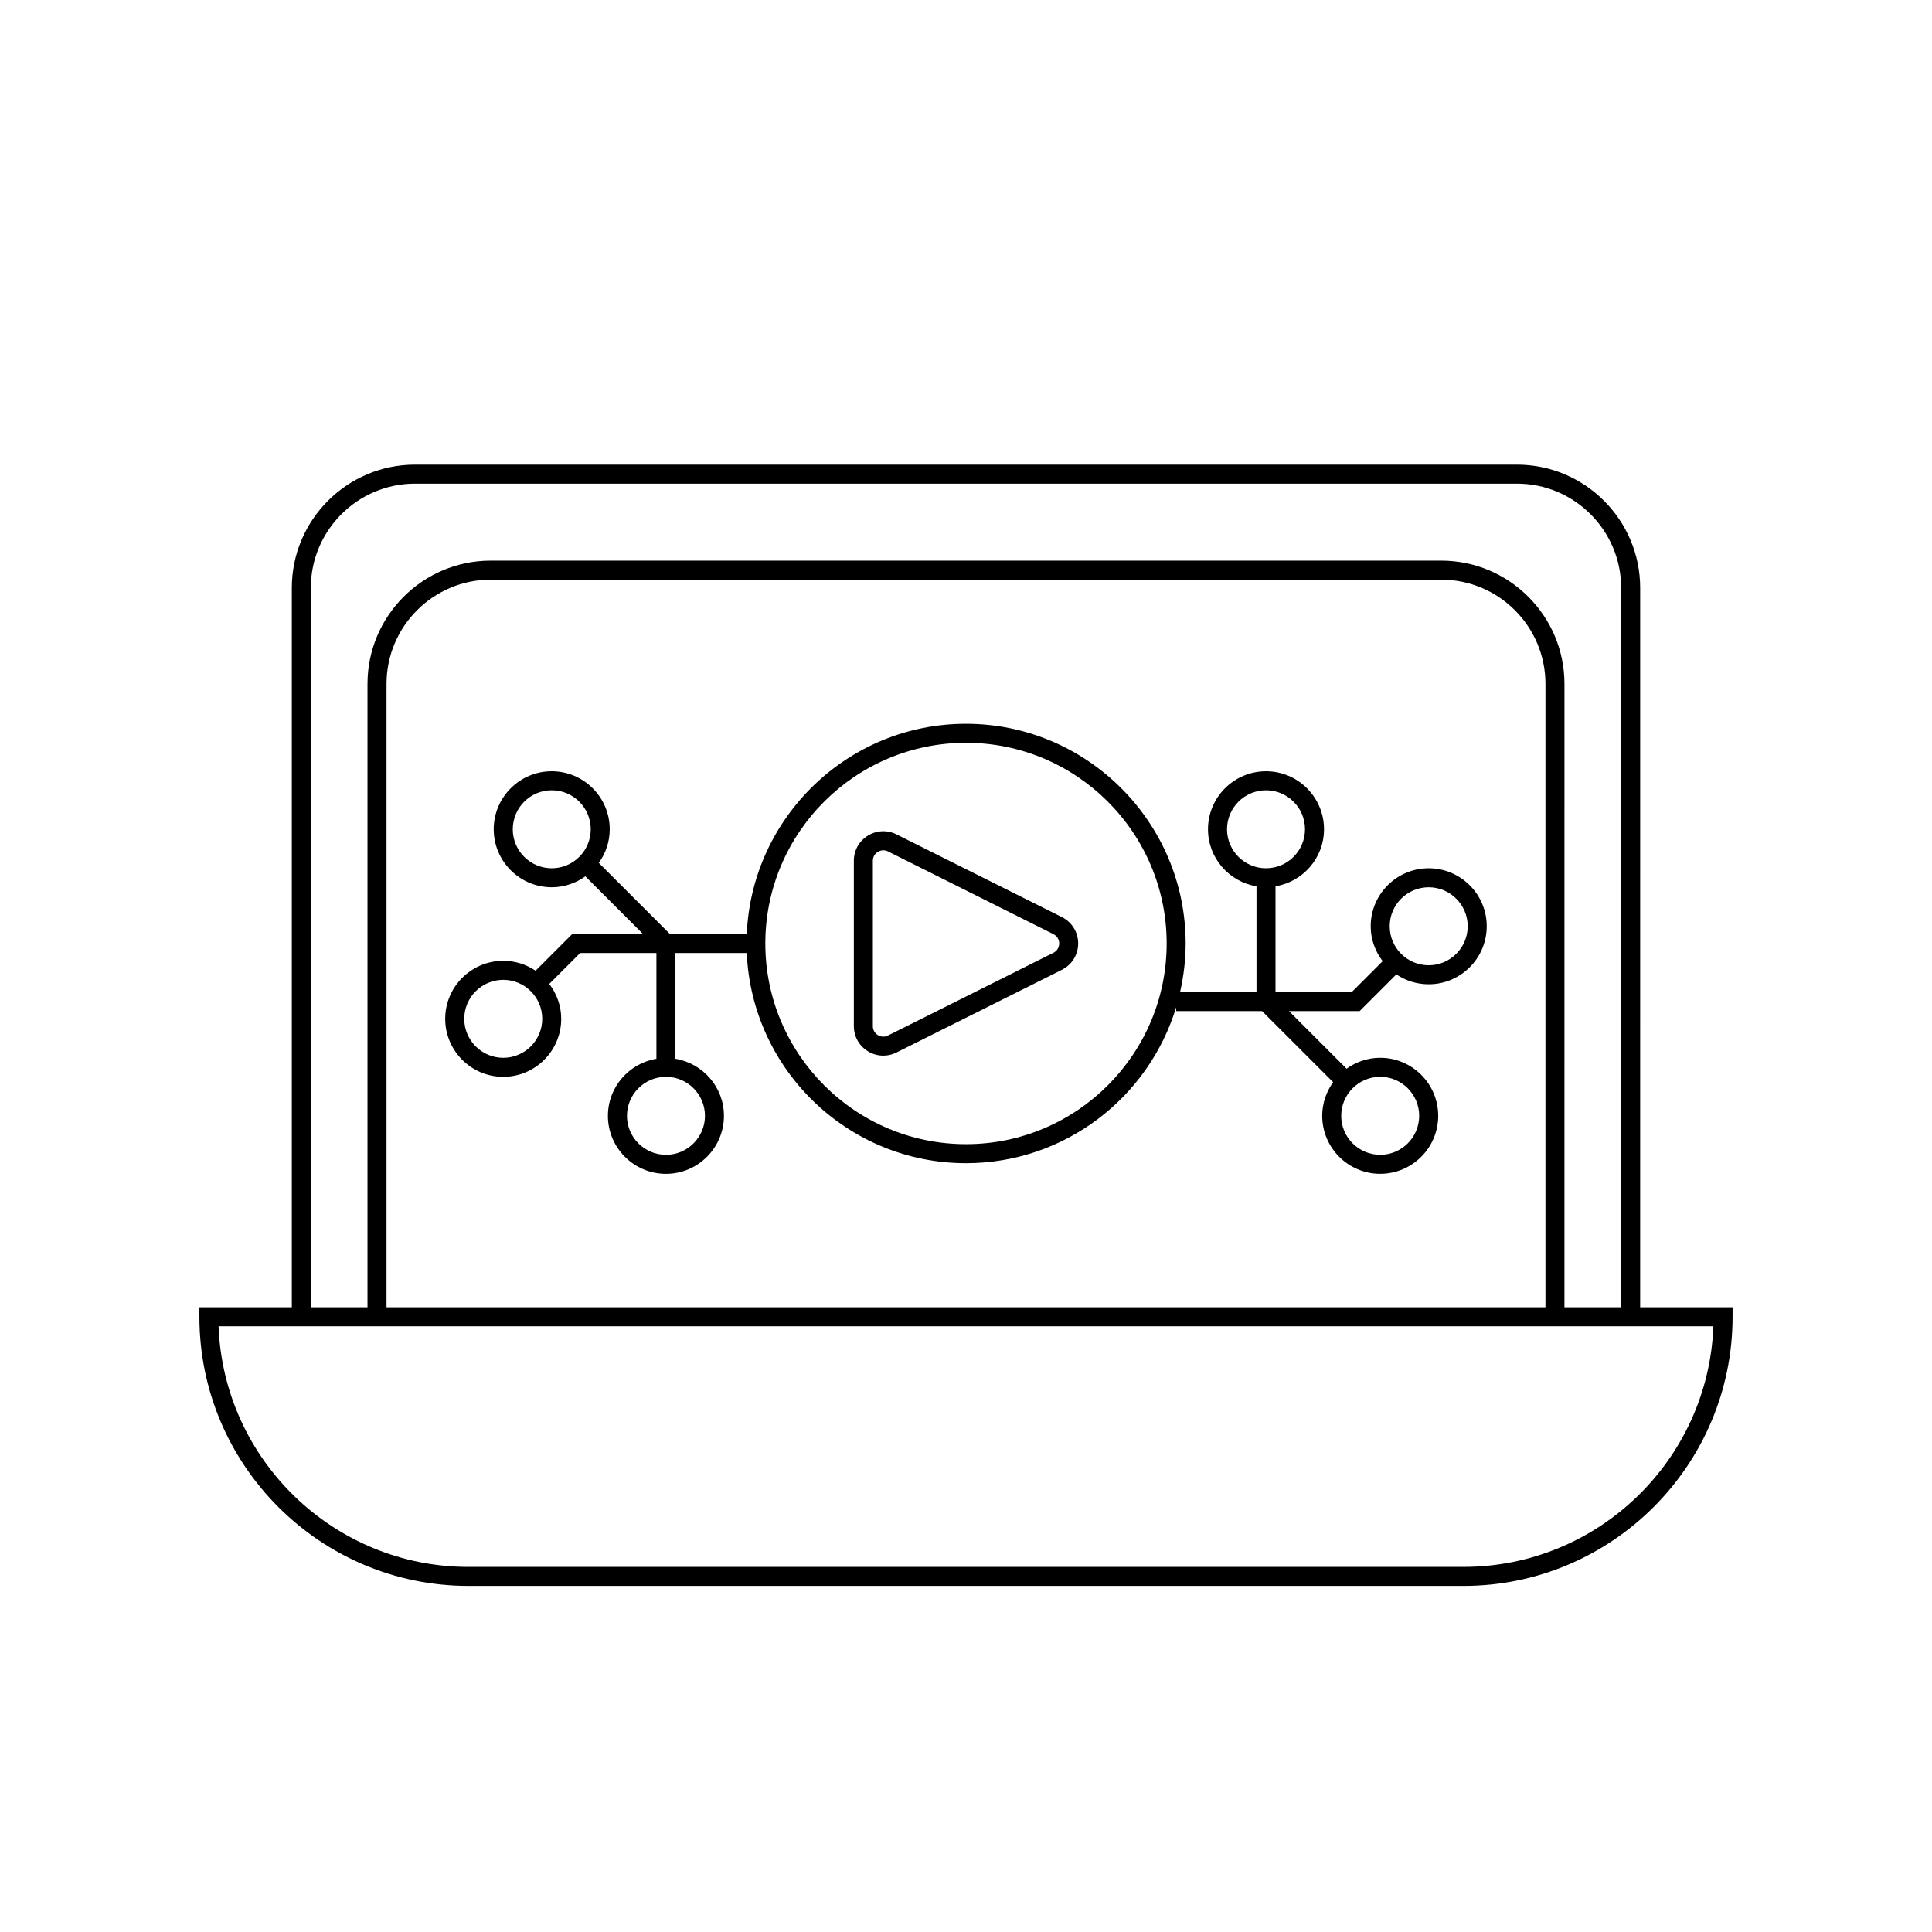<?xml version="1.0" encoding="UTF-8"?>
<!-- The Best Svg Icon site in the world: iconSvg.co, Visit us! https://iconsvg.co -->
<svg fill="#000000" width="800px" height="800px" version="1.1" viewBox="144 144 512 512" xmlns="http://www.w3.org/2000/svg">
 <g>
  <path d="m268.16 564.28h263.67c39.324 0 71.32-31.996 71.32-71.32v-2.519h-24.492l0.004-190.64c0-18.012-14.652-32.668-32.664-32.668h-292c-18.012 0-32.664 14.652-32.664 32.668v190.64h-24.492v2.519c0 39.328 31.996 71.32 71.32 71.32zm-41.789-264.48c0-15.234 12.395-27.629 27.625-27.629h292c15.23 0 27.625 12.395 27.625 27.629v190.64h-15.027l0.004-165.2c0-18.016-14.652-32.668-32.664-32.668h-251.88c-18.012 0-32.664 14.652-32.664 32.668v165.2h-15.027zm327.19 190.64h-307.13v-165.2c0-15.234 12.395-27.629 27.625-27.629h251.88c15.23 0 27.625 12.395 27.625 27.629zm-332.23 5.039h376.73c-1.328 35.383-30.527 63.762-66.234 63.762l-263.67 0.004c-35.703 0-64.906-28.379-66.234-63.762z"/>
  <path d="m425.41 387.04-43.832-21.918c-2.441-1.227-5.285-1.094-7.598 0.344-2.32 1.434-3.703 3.918-3.703 6.644v43.828c0 2.727 1.383 5.211 3.699 6.641 1.266 0.781 2.68 1.176 4.109 1.176 1.188 0 2.383-0.277 3.492-0.832l43.832-21.918c2.668-1.332 4.32-4.012 4.32-6.988 0-2.969-1.66-5.644-4.32-6.977zm-2.254 9.465-43.832 21.918c-0.867 0.438-1.859 0.398-2.695-0.121-0.836-0.516-1.312-1.379-1.312-2.356v-43.828c0-0.98 0.477-1.844 1.312-2.359 0.453-0.281 0.949-0.422 1.453-0.422 0.422 0 0.848 0.098 1.246 0.301l43.832 21.918c0.961 0.48 1.535 1.406 1.535 2.477-0.004 1.066-0.578 1.992-1.539 2.473z"/>
  <path d="m522.62 374.1c-8.477 0-15.371 6.894-15.371 15.371 0 3.484 1.211 6.664 3.172 9.246l-8.195 8.195h-20.203v-28.031c7.277-1.211 12.852-7.504 12.852-15.117 0-8.477-6.894-15.371-15.371-15.371-8.477 0-15.375 6.894-15.375 15.371 0 7.613 5.578 13.906 12.855 15.117v28.031h-20.258c0.941-4.152 1.484-8.449 1.484-12.883 0-32.102-26.117-58.219-58.219-58.219-31.254 0-56.758 24.77-58.09 55.699h-20.379l-18.832-18.832c1.805-2.519 2.894-5.586 2.894-8.914 0-8.477-6.894-15.371-15.371-15.371s-15.371 6.894-15.371 15.371c0 8.477 6.894 15.371 15.371 15.371 3.328 0 6.394-1.09 8.91-2.894l15.27 15.27h-18.727l-9.73 9.734c-2.449-1.652-5.402-2.621-8.578-2.621-8.477 0-15.375 6.894-15.375 15.371 0 8.477 6.898 15.371 15.375 15.371 8.477 0 15.371-6.894 15.371-15.371 0-3.484-1.211-6.668-3.172-9.246l8.195-8.195h20.203v28.031c-7.277 1.211-12.852 7.504-12.852 15.121 0 8.477 6.894 15.371 15.371 15.371 8.477 0 15.375-6.894 15.375-15.371 0-7.613-5.578-13.91-12.855-15.121v-28.031h18.902c1.34 30.93 26.844 55.699 58.098 55.699 26.227 0 48.441-17.438 55.699-41.324v1.023h22.77l18.832 18.832c-1.805 2.519-2.898 5.586-2.898 8.914 0 8.477 6.894 15.371 15.371 15.371 8.477 0 15.371-6.894 15.371-15.371 0-8.477-6.894-15.375-15.371-15.375-3.328 0-6.394 1.09-8.91 2.894l-15.27-15.27h18.727l9.73-9.73c2.453 1.656 5.402 2.621 8.578 2.621 8.477 0 15.375-6.894 15.375-15.371-0.004-8.473-6.902-15.367-15.379-15.367zm-53.449-10.336c0-5.699 4.641-10.332 10.336-10.332 5.699 0 10.332 4.633 10.332 10.332s-4.633 10.336-10.332 10.336-10.336-4.637-10.336-10.336zm-178.95 10.336c-5.699 0-10.332-4.637-10.332-10.336s4.633-10.332 10.332-10.332c5.699 0 10.332 4.633 10.332 10.332s-4.633 10.336-10.332 10.336zm-12.852 50.227c-5.699 0-10.336-4.633-10.336-10.332 0-5.699 4.641-10.332 10.336-10.332 5.699 0 10.332 4.633 10.332 10.332 0 5.695-4.633 10.332-10.332 10.332zm53.453 15.375c0 5.699-4.641 10.332-10.336 10.332-5.699 0-10.332-4.633-10.332-10.332s4.633-10.336 10.332-10.336c5.695-0.004 10.336 4.637 10.336 10.336zm69.176 7.512c-29.324 0-53.18-23.855-53.18-53.184 0-29.324 23.855-53.18 53.18-53.18s53.18 23.855 53.18 53.18c0 29.328-23.859 53.184-53.18 53.184zm109.77-17.852c5.699 0 10.332 4.641 10.332 10.336 0 5.699-4.633 10.332-10.332 10.332-5.699 0-10.332-4.633-10.332-10.332 0-5.695 4.637-10.336 10.332-10.336zm12.852-29.559c-5.699 0-10.332-4.637-10.332-10.336 0-5.699 4.633-10.332 10.332-10.332s10.336 4.633 10.336 10.332c0 5.699-4.637 10.336-10.336 10.336z"/>
 </g>
</svg>